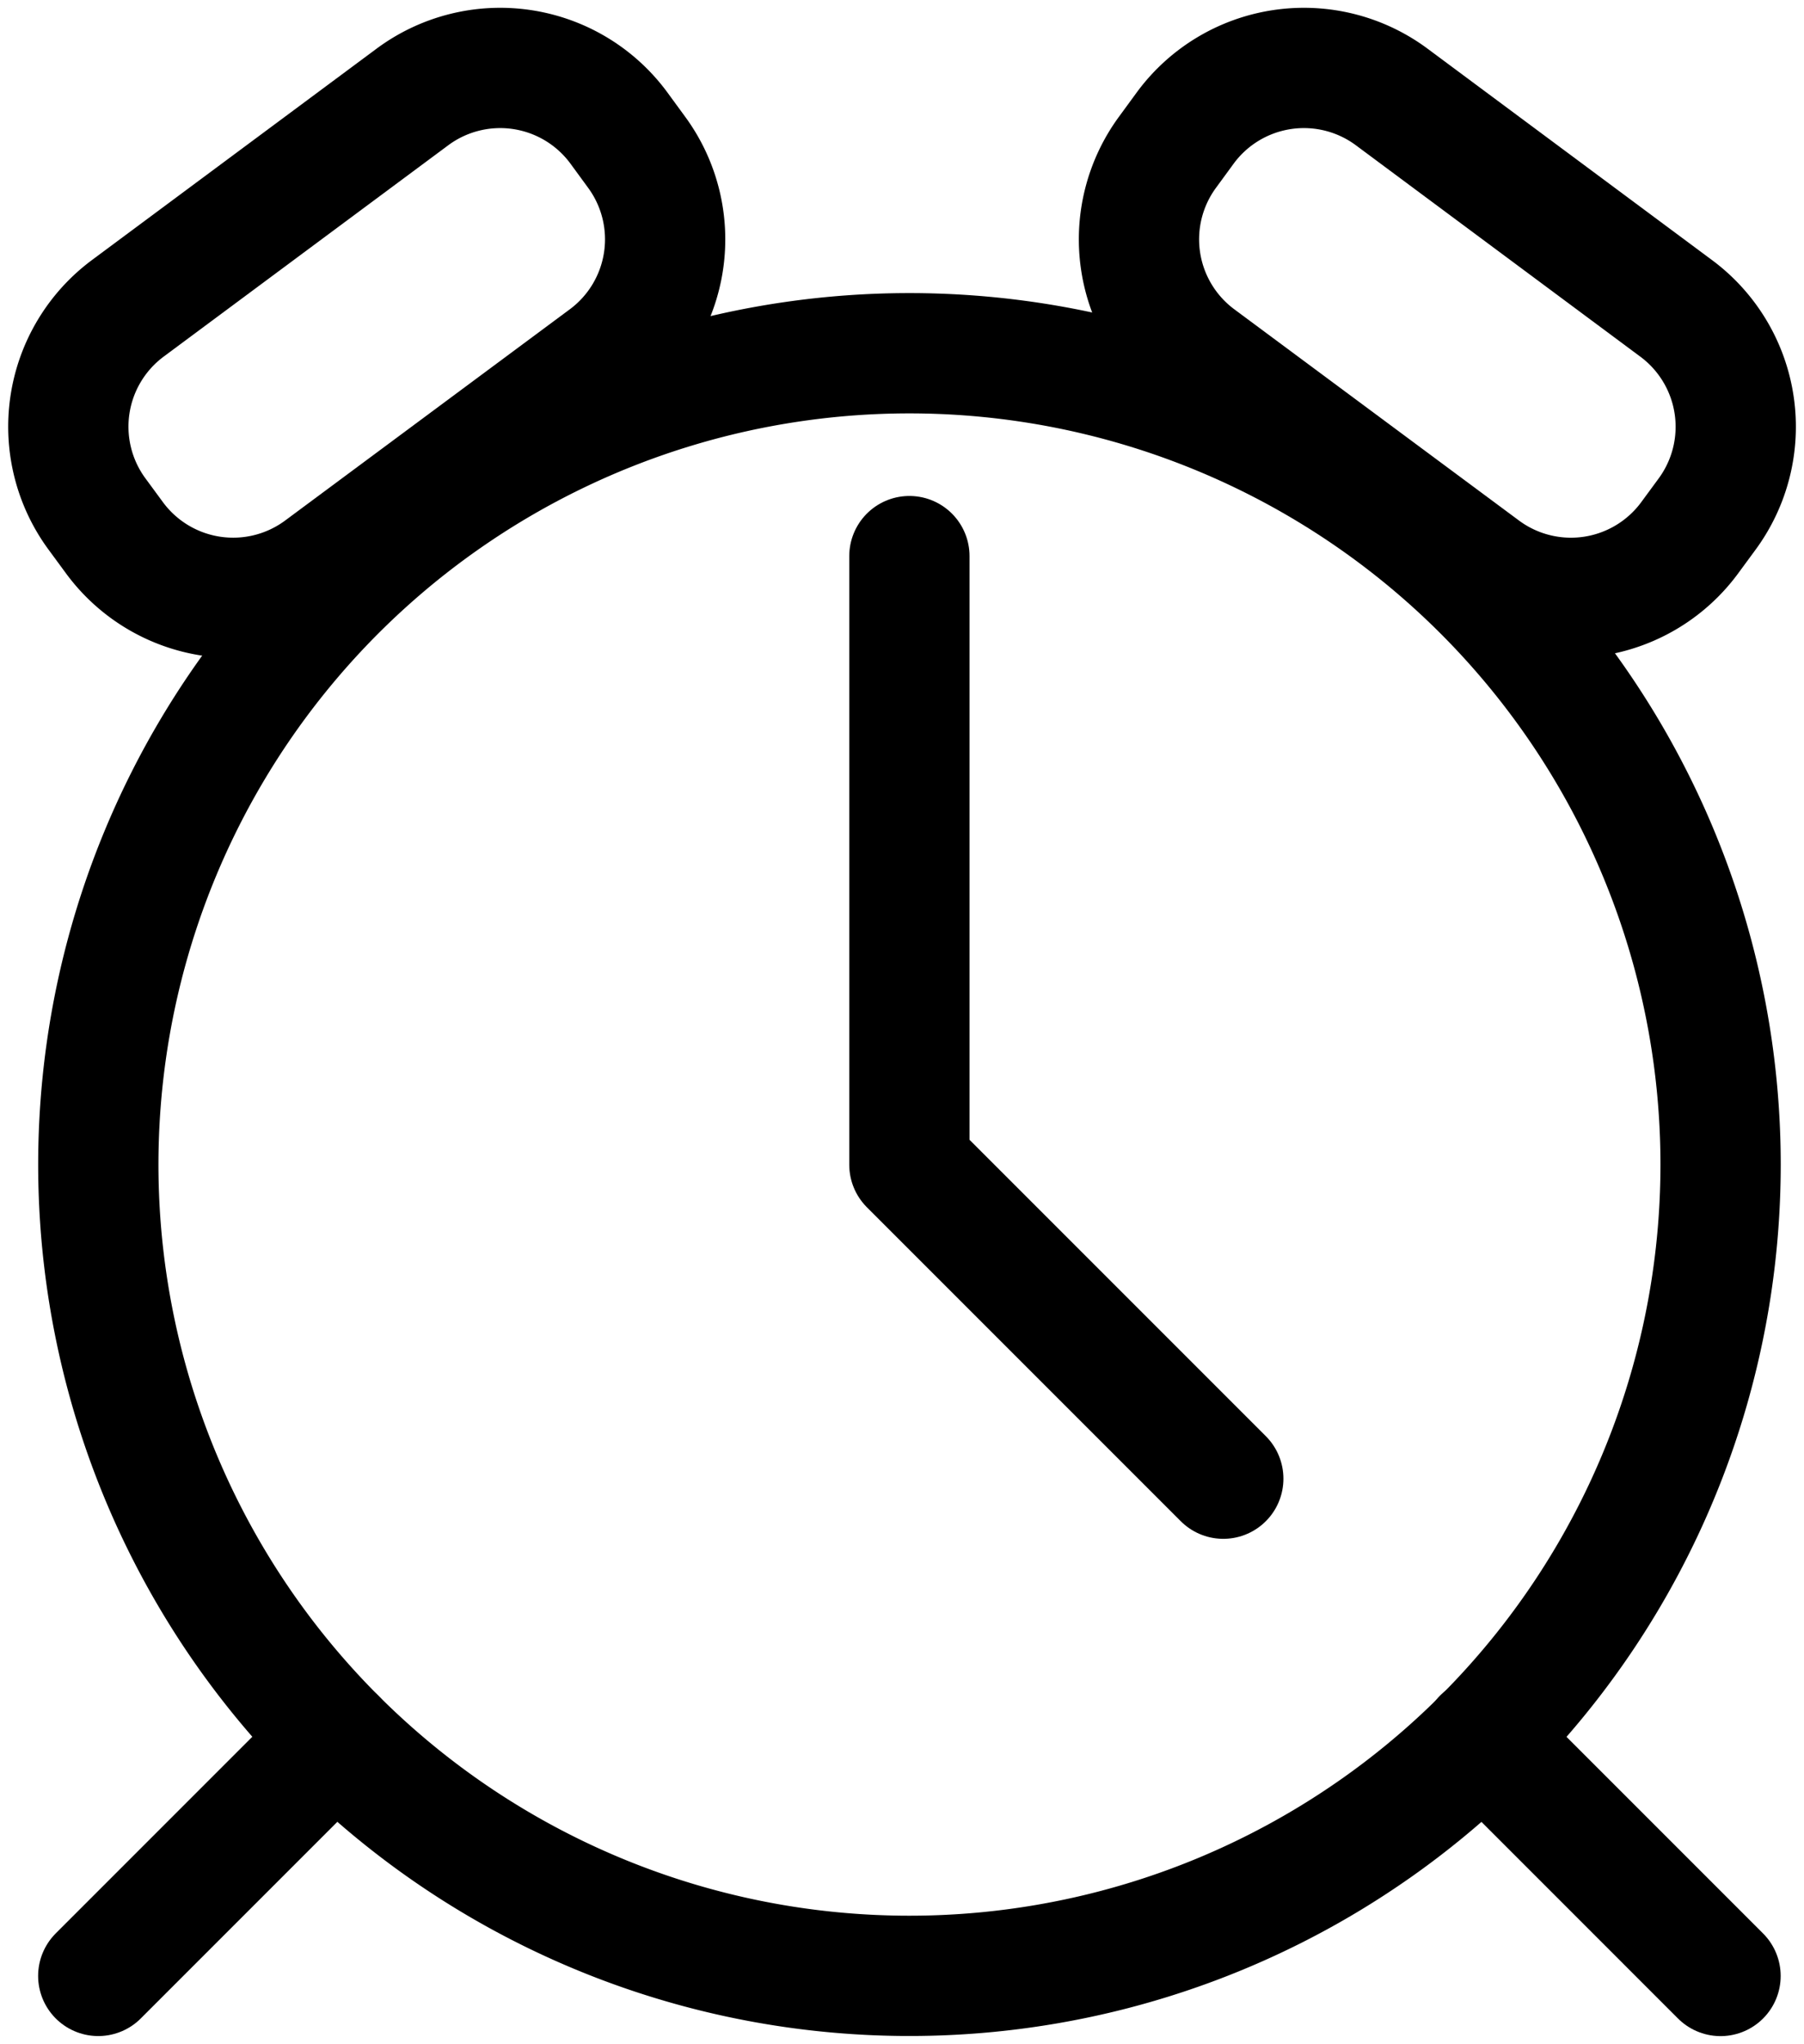 <?xml version="1.0" encoding="UTF-8"?> <svg xmlns="http://www.w3.org/2000/svg" xmlns:xlink="http://www.w3.org/1999/xlink" id="Group_122" data-name="Group 122" width="30" height="33.985" viewBox="0 0 30 33.985"><defs><clipPath id="clip-path"><rect id="Rectangle_103" data-name="Rectangle 103" width="30" height="33.985" fill="none" stroke="#000" stroke-width="2"></rect></clipPath></defs><g id="Group_62" data-name="Group 62" clip-path="url(#clip-path)"><path id="Path_8169" data-name="Path 8169" d="M27.7,16.082a13.489,13.489,0,1,1-13.49-13.49A13.491,13.491,0,0,1,27.7,16.082Z" transform="translate(0.913 3.281)" fill="none" stroke="#000" stroke-linecap="round" stroke-linejoin="round" stroke-width="2"></path><path id="Path_8170" data-name="Path 8170" d="M6.675,4.081V14.2l5.22,5.22" transform="translate(8.448 5.165)" fill="none" stroke="#000" stroke-linecap="round" stroke-linejoin="round" stroke-width="2"></path><line id="Line_18" data-name="Line 18" x1="3.951" y2="3.951" transform="translate(1.634 28.901)" fill="none" stroke="#000" stroke-linecap="round" stroke-linejoin="round" stroke-width="2"></line><line id="Line_19" data-name="Line 19" x1="3.956" y1="3.956" transform="translate(24.656 28.897)" fill="none" stroke="#000" stroke-linecap="round" stroke-linejoin="round" stroke-width="2"></line><path id="Path_8171" data-name="Path 8171" d="M14.088,8.829,9.346,5.311a2.448,2.448,0,0,1-.508-3.417l.3-.41A2.45,2.45,0,0,1,12.561.979L17.3,4.5a2.451,2.451,0,0,1,.505,3.419l-.3.408A2.451,2.451,0,0,1,14.088,8.829Z" transform="translate(10.581 0.632)" fill="none" stroke="#000" stroke-linecap="round" stroke-linejoin="round" stroke-width="2"></path><path id="Path_8172" data-name="Path 8172" d="M4.7,8.829,9.442,5.311A2.448,2.448,0,0,0,9.95,1.894l-.3-.41A2.45,2.45,0,0,0,6.227.979L1.485,4.5A2.451,2.451,0,0,0,.98,7.914l.3.408A2.451,2.451,0,0,0,4.7,8.829Z" transform="translate(0.633 0.632)" fill="none" stroke="#000" stroke-linecap="round" stroke-linejoin="round" stroke-width="2"></path></g></svg> 
